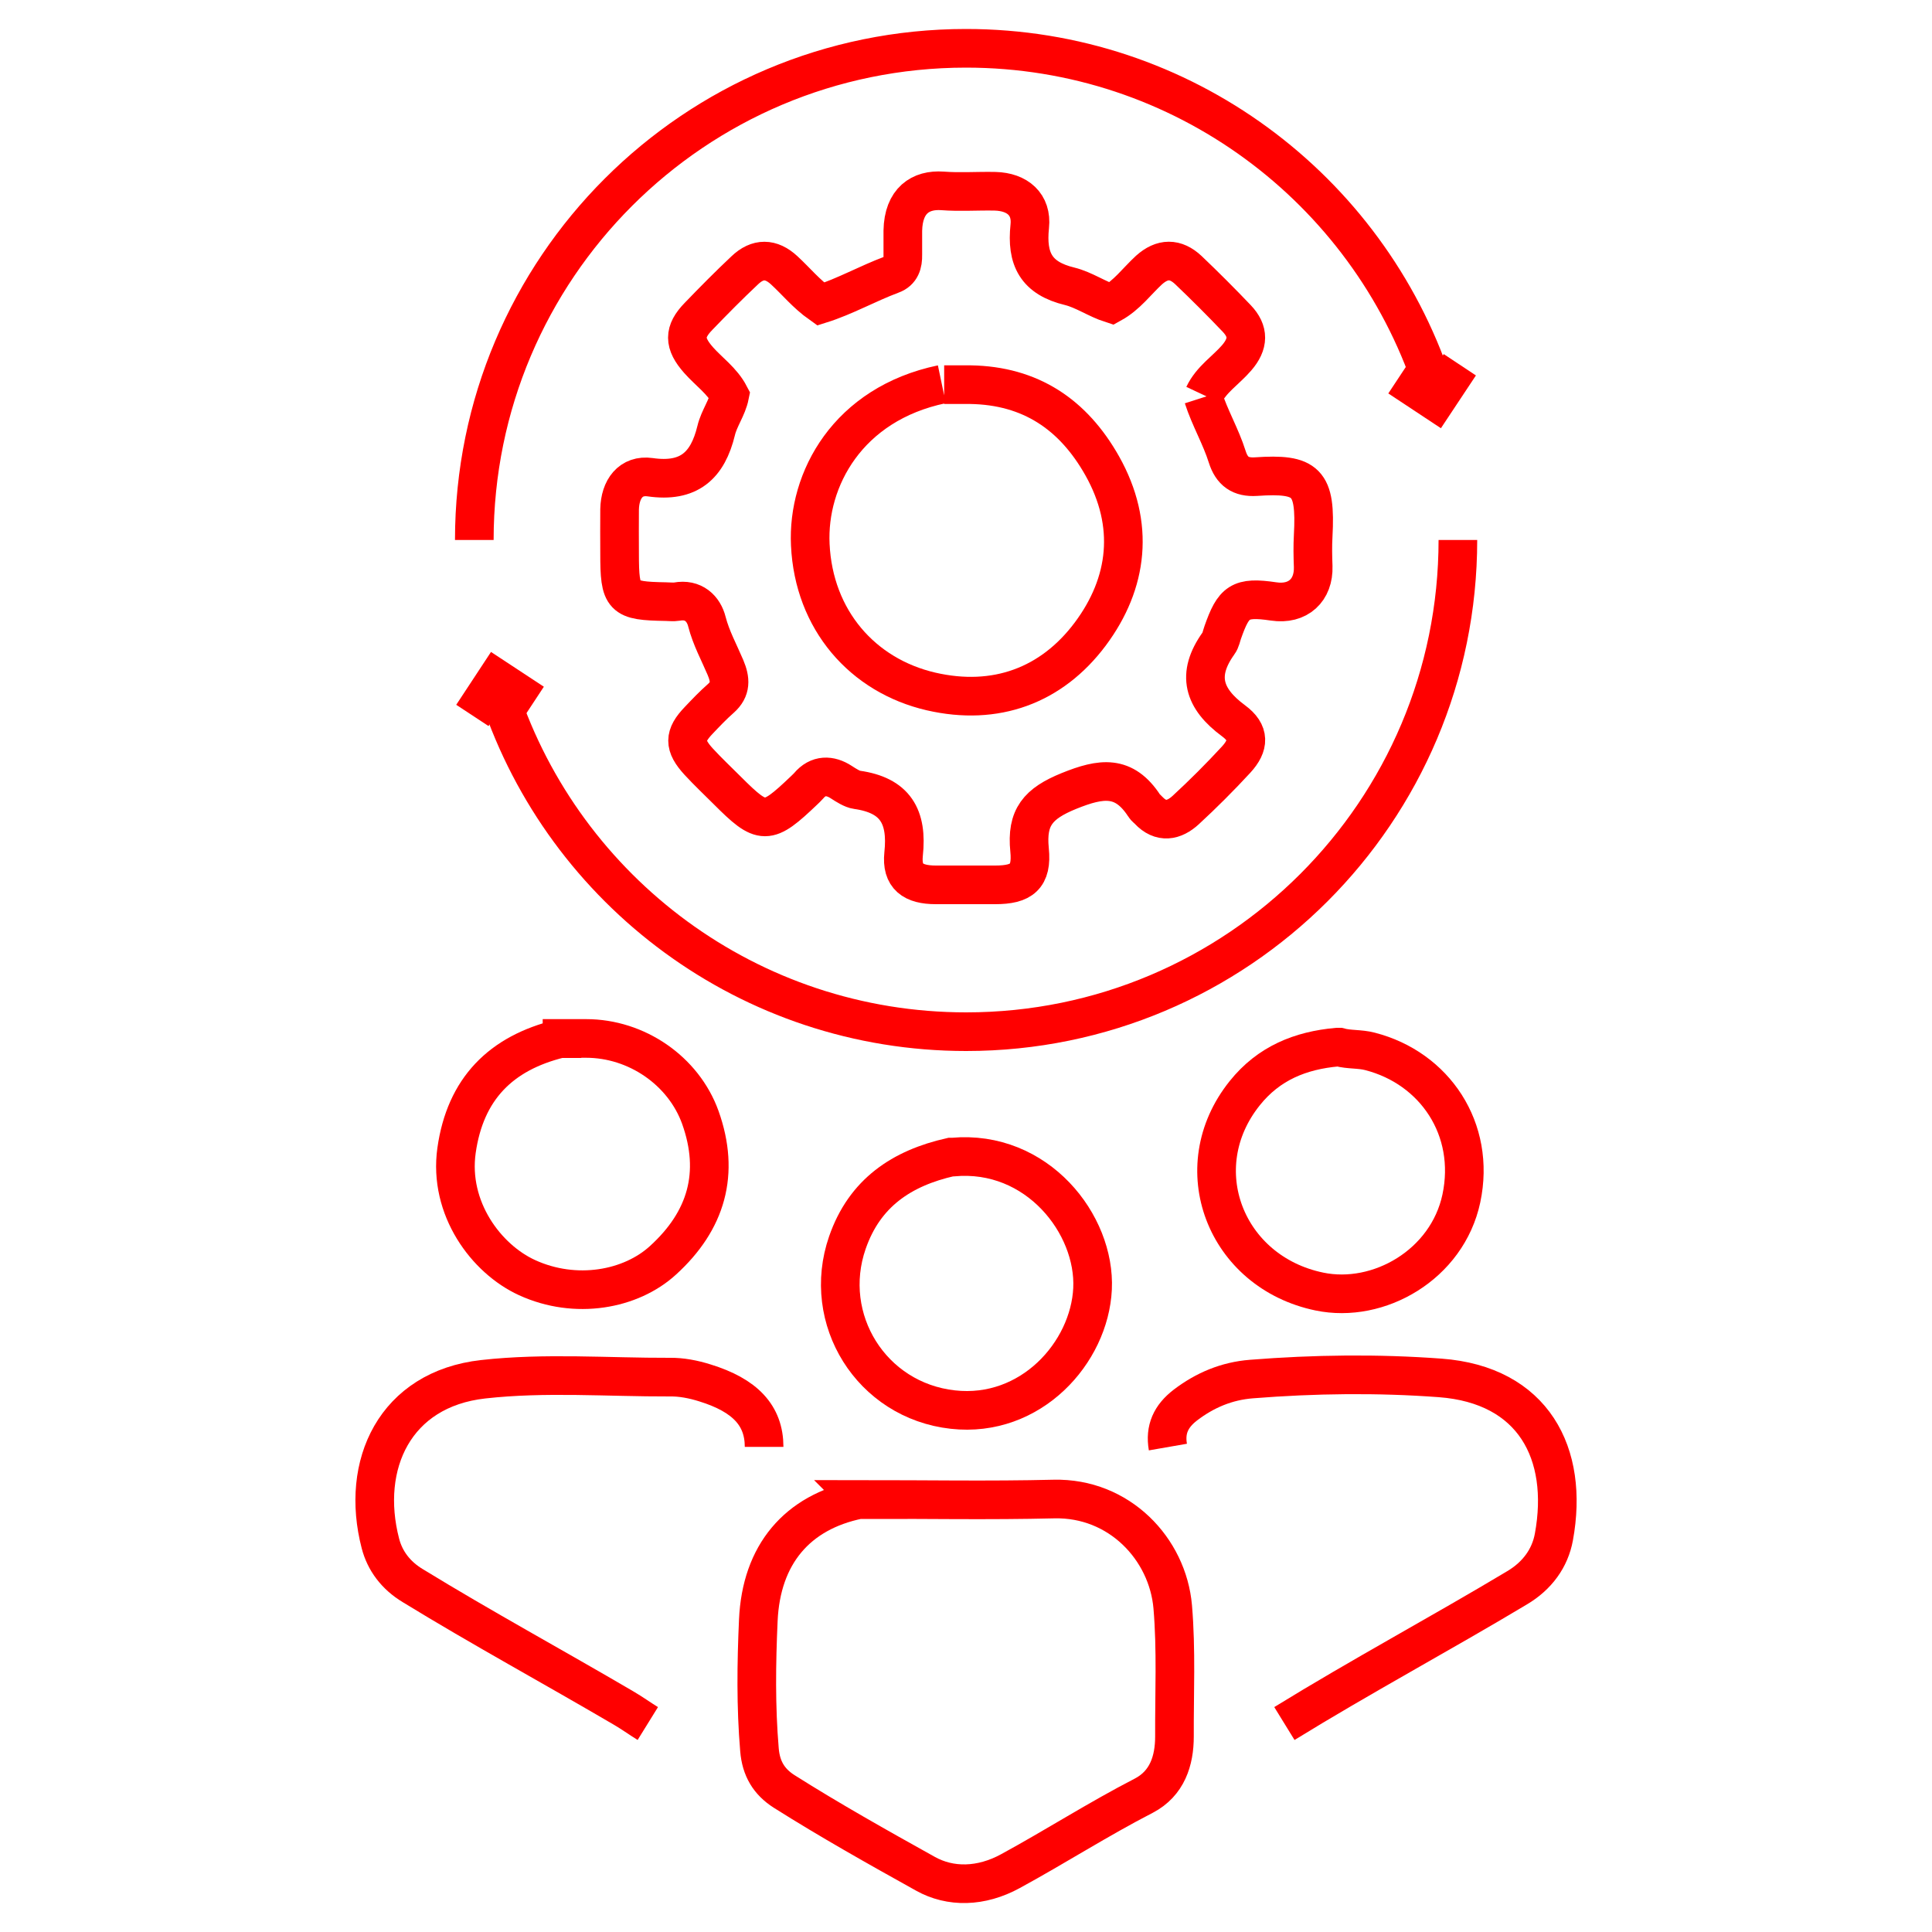 <?xml version="1.0" encoding="UTF-8"?>
<svg id="Layer_1" data-name="Layer 1" xmlns="http://www.w3.org/2000/svg" viewBox="0 0 100 100">
  <defs>
    <style>
      .cls-1 {
        fill: none;
        stroke: red;
        stroke-miterlimit: 10;
        stroke-width: 2px;
      }
    </style>
  </defs>
  <g id="gnVLnd">
    <g>
      <path class="cls-1" d="M66.48,89.21c3.96-2.44,8.06-4.64,12.05-7.03,1.04-.62,1.7-1.53,1.9-2.63.79-4.32-1.06-7.87-5.89-8.23-3.23-.24-6.51-.2-9.77.06-1.27.1-2.4.57-3.42,1.35-.74.57-1.06,1.25-.9,2.17"/>
      <path class="cls-1" d="M39.55,74.89c0-1.63-.99-2.67-3.06-3.31-.6-.19-1.23-.31-1.82-.3-3.22.01-6.45-.25-9.66.11-4.57.51-6.38,4.42-5.32,8.5.23.89.79,1.65,1.67,2.18,3.59,2.2,7.29,4.21,10.92,6.34.43.25.83.54,1.25.8"/>
      <path class="cls-1" d="M62.28,20.57c.34,1.06.91,2.02,1.24,3.07.24.76.69,1.08,1.49,1.03,2.63-.18,3.11.27,2.96,3.06-.03.53-.02,1.06,0,1.59.04,1.22-.78,2-2.05,1.81-1.75-.26-2.07.01-2.63,1.6-.07.19-.1.41-.22.57-1.16,1.62-.78,2.86.78,4.01.84.62.81,1.27.13,2.01-.83.9-1.71,1.78-2.61,2.61-.6.55-1.28.69-1.92.01-.07-.08-.17-.14-.22-.23-1.05-1.61-2.22-1.45-3.9-.77-1.6.65-2.21,1.36-2.04,3.05.14,1.39-.41,1.81-1.78,1.81-1.02,0-2.05,0-3.07,0-1.18,0-1.79-.43-1.67-1.59.21-1.95-.43-3.05-2.42-3.33-.23-.03-.55-.23-.81-.4-.57-.37-1.19-.4-1.69.2-.07.08-.15.15-.23.23-1.92,1.83-2.15,1.83-3.98,0-.49-.49-1-.97-1.47-1.48-.78-.85-.77-1.35,0-2.15.37-.39.74-.78,1.14-1.13.54-.48.5-.98.24-1.6-.33-.78-.74-1.52-.96-2.37-.17-.68-.7-1.2-1.56-1.04-.18.03-.38,0-.57,0-2.25-.04-2.39-.18-2.39-2.5,0-.76-.01-1.52,0-2.27.02-1.06.58-1.81,1.58-1.67,2.01.29,2.98-.6,3.42-2.42.15-.63.57-1.17.7-1.82-.39-.75-1.08-1.22-1.61-1.82-.77-.87-.78-1.47,0-2.27.78-.81,1.57-1.61,2.39-2.38.67-.64,1.36-.63,2.04,0,.61.56,1.14,1.22,1.89,1.75,1.24-.39,2.42-1.06,3.68-1.53.47-.17.58-.57.57-1.02,0-.42,0-.83,0-1.25.03-1.56.92-2.14,2.05-2.06.9.07,1.82,0,2.73.02,1.15.03,1.91.68,1.79,1.81-.18,1.7.33,2.69,2.07,3.11.73.18,1.41.66,2.16.9.8-.44,1.31-1.16,1.94-1.74.69-.62,1.37-.63,2.04,0,.85.81,1.69,1.65,2.5,2.5.64.67.62,1.32,0,2.04-.56.65-1.32,1.12-1.7,1.93"/>
      <path class="cls-1" d="M29.09,53.75h1.25c2.61,0,5.04,1.67,5.91,4.09,1.03,2.89.32,5.34-1.93,7.39-1.67,1.53-4.53,2.05-7.04.9-2.12-.97-4.07-3.59-3.65-6.58.45-3.19,2.29-5.04,5.35-5.79h.11Z"/>
      <path class="cls-1" d="M69.32,54.2c.52.14,1.06.08,1.59.22,3.35.86,5.49,4.02,4.73,7.61-.73,3.43-4.28,5.46-7.35,4.82-4.87-1.01-6.96-6.41-3.86-10.27,1.24-1.55,2.88-2.21,4.78-2.38h.11Z"/>
      <path class="cls-1" d="M49.32,59.89c4.36-.4,7.39,3.48,7.23,6.82-.16,3.3-3.19,6.7-7.23,6.25-4.23-.47-6.83-4.69-5.46-8.64.89-2.58,2.82-3.86,5.35-4.43h.11Z"/>
      <path class="cls-1" d="M48.75,19.89c-4.88,1.02-6.97,4.93-6.81,8.3.18,3.9,2.71,6.78,6.25,7.6,3.34.77,6.24-.3,8.24-2.97,1.97-2.64,2.33-5.67.62-8.71-1.5-2.66-3.71-4.15-6.82-4.2-.45,0-.91,0-1.36,0"/>
      <path class="cls-1" d="M44.55,77.61c3.33,0,6.67.06,10-.02,3.38-.08,5.89,2.58,6.15,5.58.19,2.24.08,4.47.09,6.71,0,1.26-.38,2.43-1.58,3.06-2.35,1.21-4.58,2.64-6.91,3.91-1.52.83-3.11.86-4.41.13-2.46-1.37-4.92-2.75-7.31-4.26-.78-.5-1.19-1.18-1.27-2.15-.19-2.24-.16-4.48-.06-6.7.15-3.41,2.01-5.6,5.2-6.25h.11Z"/>
      <path class="cls-1" d="M24.55,27.95c0-14.06,11.4-25.45,25.45-25.45,11.24,0,20.77,7.28,24.15,17.38"/>
      <path class="cls-1" d="M75.46,27.95c0,14.06-11.4,25.45-25.45,25.45-11.24,0-20.78-7.28-24.15-17.39"/>
      <polyline class="cls-1" points="24.45 37.03 25.7 35.13 27.6 36.38"/>
      <polyline class="cls-1" points="75.56 18.88 74.3 20.78 72.41 19.53"/>
    </g>
  </g>
</svg>